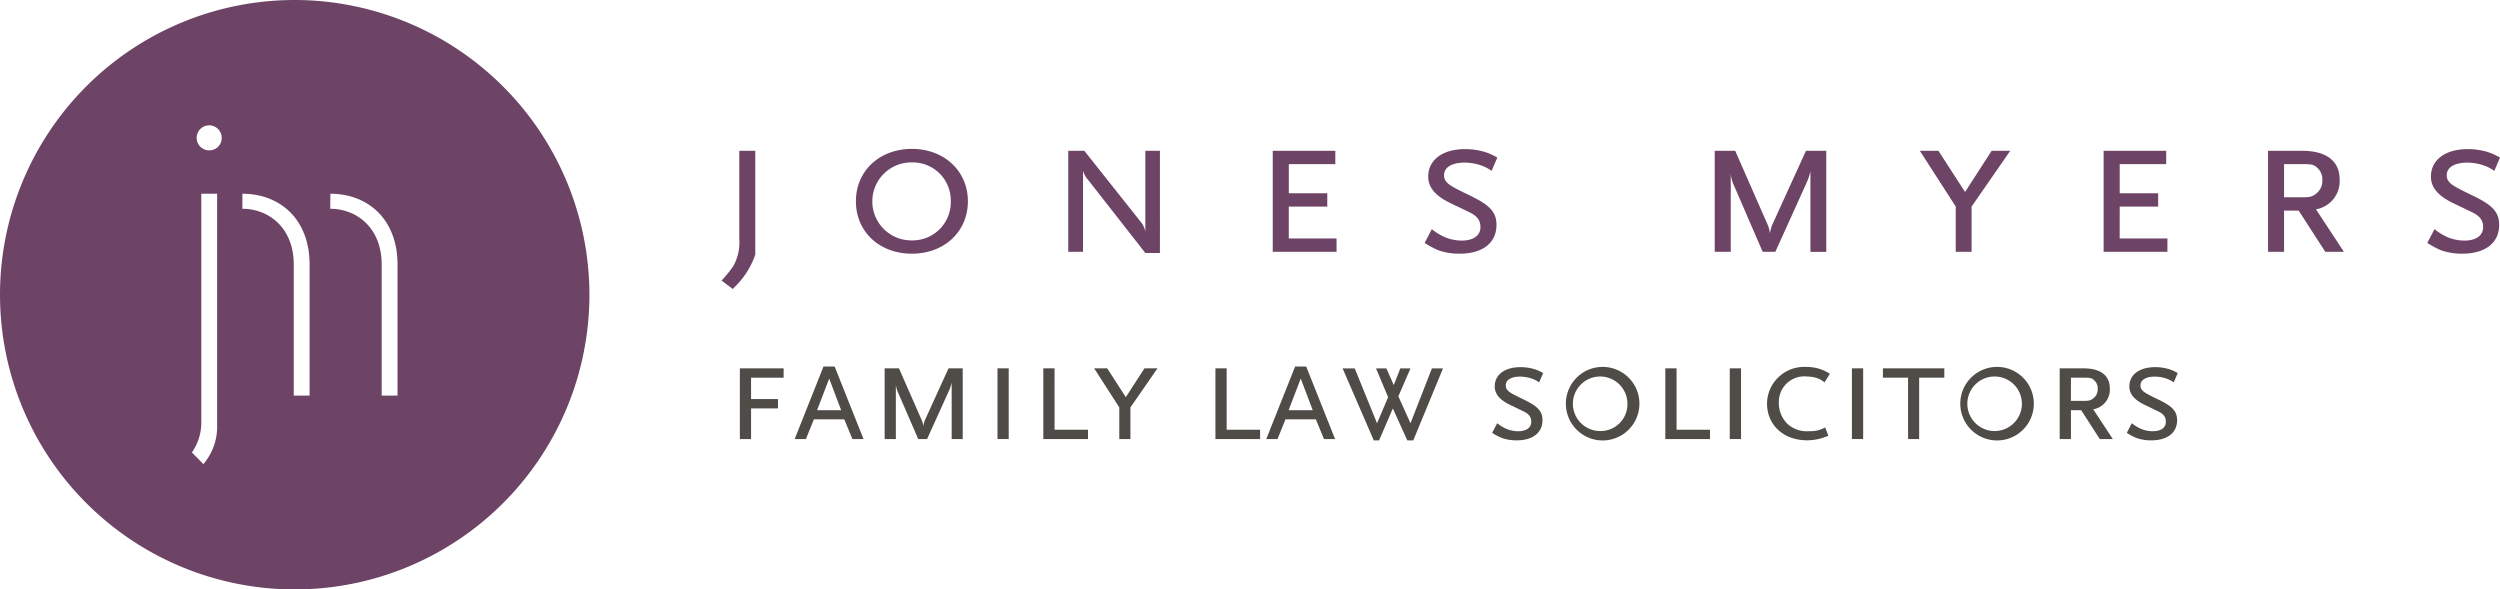 <svg xmlns="http://www.w3.org/2000/svg" xmlns:xlink="http://www.w3.org/1999/xlink" width="284.174" height="67" viewBox="0 0 284.174 67">
  <defs>
    <clipPath id="clip-path">
      <rect id="Rectangle_10" data-name="Rectangle 10" width="284.174" height="67" fill="none"/>
    </clipPath>
  </defs>
  <g id="jm-main-logo" clip-path="url(#clip-path)">
    <path id="Path_28" data-name="Path 28" d="M59.332,21.946a5.534,5.534,0,0,1-.673,3.122,12.54,12.54,0,0,1-1.344,1.657l1.272.96a10.824,10.824,0,0,0,1.465-1.7,9.392,9.392,0,0,0,1.1-2.211V11.979H59.332Z" transform="translate(24.702 5.162)" fill="#6e4466"/>
    <path id="Path_29" data-name="Path 29" d="M74.353,11.828c-3.7,0-6.365,2.521-6.365,5.956,0,3.457,2.667,5.956,6.365,5.956,3.675,0,6.364-2.5,6.364-5.956,0-3.434-2.689-5.956-6.364-5.956m0,10.4a4.432,4.432,0,1,1,0-8.863,4.322,4.322,0,0,1,4.42,4.42,4.341,4.341,0,0,1-4.42,4.443" transform="translate(29.302 5.097)" fill="#6e4466"/>
    <path id="Path_30" data-name="Path 30" d="M93.62,21.2a2.219,2.219,0,0,0-.455-1.056l-6.485-8.167H84.855V23.458h1.68v-9.2a2.747,2.747,0,0,0,.6,1.056L93.62,23.6h1.657V11.979H93.62Z" transform="translate(36.571 5.162)" fill="#6e4466"/>
    <path id="Path_31" data-name="Path 31" d="M102.924,18.319H107.3V16.806h-4.372V13.494h5.285V11.978H101.1V23.459h7.254V21.945h-5.429Z" transform="translate(43.572 5.162)" fill="#6e4466"/>
    <path id="Path_32" data-name="Path 32" d="M117.729,13.381a5.833,5.833,0,0,1,1.608.24,4.7,4.7,0,0,1,1.441.7l.648-1.513a6.584,6.584,0,0,0-1.537-.674,7.671,7.671,0,0,0-2.136-.288c-2.546,0-4.18,1.225-4.18,3.122,0,1.225.793,2.185,2.546,3.027L118.209,19c.912.432,1.3.937,1.3,1.706,0,.96-.791,1.537-2.136,1.537a5.041,5.041,0,0,1-1.9-.384,6.739,6.739,0,0,1-1.49-.913l-.816,1.561a9.272,9.272,0,0,0,1.633.864,7.083,7.083,0,0,0,2.353.361c2.594,0,4.18-1.225,4.18-3.266,0-1.418-.7-2.211-2.858-3.267-2.234-1.08-2.617-1.3-2.955-1.8a1.122,1.122,0,0,1-.145-.6c0-.889.89-1.418,2.355-1.418" transform="translate(48.772 5.104)" fill="#6e4466"/>
    <path id="Path_33" data-name="Path 33" d="M142.714,20.457a6.193,6.193,0,0,0-.238.912,3.1,3.1,0,0,0-.218-.912l-3.722-8.479h-2.328V23.459h1.823V14.621a4.541,4.541,0,0,0,.457,1.513l3.17,7.325H143.1l3.53-7.8a6.871,6.871,0,0,0,.456-1.345v9.15h1.8V11.978h-2.305Z" transform="translate(58.704 5.162)" fill="#6e4466"/>
    <path id="Path_34" data-name="Path 34" d="M157.641,16.662l-3.027-4.684H152.5l4.083,6.341v5.14h1.8v-5.14l4.395-6.341h-2.114Z" transform="translate(65.726 5.162)" fill="#6e4466"/>
    <path id="Path_35" data-name="Path 35" d="M168.929,18.319h4.37V16.806h-4.37V13.494h5.283V11.978H167.1V23.459h7.252V21.945h-5.426Z" transform="translate(72.018 5.162)" fill="#6e4466"/>
    <path id="Path_36" data-name="Path 36" d="M188.3,15.246c0-2.115-1.514-3.267-4.274-3.267H180.16V23.46h1.823V18.775h1.657l3.028,4.685h2.114l-3.17-4.828a3.245,3.245,0,0,0,2.689-3.386m-6.318,2.018V13.493h1.8c1.321,0,1.464.023,1.849.311a1.765,1.765,0,0,1,.7,1.514,1.8,1.8,0,0,1-.622,1.464c-.5.434-.744.482-1.922.482Z" transform="translate(77.646 5.162)" fill="#6e4466"/>
    <path id="Path_37" data-name="Path 37" d="M198.122,17.2c-2.235-1.08-2.617-1.3-2.955-1.8a1.119,1.119,0,0,1-.143-.6c0-.889.889-1.418,2.354-1.418a5.849,5.849,0,0,1,1.608.24,4.722,4.722,0,0,1,1.442.7l.647-1.514a6.609,6.609,0,0,0-1.537-.674,7.681,7.681,0,0,0-2.138-.288c-2.544,0-4.177,1.225-4.177,3.122,0,1.225.791,2.185,2.544,3.027L197.857,19c.912.432,1.3.937,1.3,1.706,0,.96-.793,1.537-2.136,1.537a5.03,5.03,0,0,1-1.9-.384,6.675,6.675,0,0,1-1.49-.913l-.819,1.561a9.426,9.426,0,0,0,1.634.864,7.089,7.089,0,0,0,2.353.361c2.594,0,4.18-1.225,4.18-3.266,0-1.418-.7-2.211-2.858-3.267" transform="translate(83.099 5.104)" fill="#6e4466"/>
    <path id="Path_38" data-name="Path 38" d="M33.5,0A33.5,33.5,0,1,0,67,33.5,33.539,33.539,0,0,0,33.5,0M24.683,48.336a6.567,6.567,0,0,1-1.564,4.419l-1.305-1.325a5.941,5.941,0,0,0,1.066-3.567V22.023h1.8Zm-.9-31.245A1.422,1.422,0,1,1,25.2,15.669a1.4,1.4,0,0,1-1.425,1.421M35.192,44.97h-1.8V30.084c0-4.269-2.921-6.354-5.847-6.354l.013-1.707c4.22,0,7.633,2.843,7.633,8.061Zm9.994,0h-1.8V30.084c0-4.269-2.922-6.354-5.848-6.354l.016-1.707c4.219,0,7.634,2.843,7.634,8.061Z" transform="translate(0 0)" fill="#6e4466"/>
    <path id="Path_39" data-name="Path 39" d="M159.785,29.151a4.18,4.18,0,1,0,4.458,4.173,4.183,4.183,0,0,0-4.458-4.173m0,7.282a3.1,3.1,0,1,1,0-6.2,3.1,3.1,0,0,1,0,6.2" transform="translate(66.942 12.563)" fill="#4f4b47"/>
    <path id="Path_40" data-name="Path 40" d="M167.426,33.914a2.266,2.266,0,0,0,1.885-2.367c0-1.482-1.059-2.287-2.992-2.287h-2.707V37.3h1.278V34.015h1.161l2.119,3.281h1.477Zm-2.537-.954v-2.64h1.261c.927,0,1.029.016,1.294.218a1.231,1.231,0,0,1,.489,1.06,1.255,1.255,0,0,1-.439,1.023c-.352.3-.518.339-1.344.339Z" transform="translate(70.513 12.61)" fill="#4f4b47"/>
    <path id="Path_41" data-name="Path 41" d="M58.77,37.3h1.275V33.813h3.062v-1.06H60.045V30.32h3.7V29.26H58.77Z" transform="translate(25.329 12.61)" fill="#4f4b47"/>
    <path id="Path_42" data-name="Path 42" d="M74.827,35.195a4.712,4.712,0,0,0-.169.637,2.123,2.123,0,0,0-.152-.637L71.9,29.259h-1.63V37.3h1.275V31.108a3.268,3.268,0,0,0,.322,1.062L74.089,37.3h1.006l2.473-5.465a4.753,4.753,0,0,0,.322-.942V37.3h1.256V29.259H77.532Z" transform="translate(30.286 12.61)" fill="#4f4b47"/>
    <rect id="Rectangle_7" data-name="Rectangle 7" width="1.275" height="8.036" transform="translate(113.384 41.869)" fill="#4f4b47"/>
    <path id="Path_43" data-name="Path 43" d="M84.153,29.259H82.875V37.3h5.081V36.234h-3.8Z" transform="translate(35.718 12.61)" fill="#4f4b47"/>
    <path id="Path_44" data-name="Path 44" d="M90.511,32.536,88.395,29.26h-1.48L89.771,33.7v3.6h1.264V33.7L94.11,29.26H92.632Z" transform="translate(37.459 12.61)" fill="#4f4b47"/>
    <path id="Path_45" data-name="Path 45" d="M97.824,29.259H96.548V37.3h5.077V36.234h-3.8Z" transform="translate(41.61 12.61)" fill="#4f4b47"/>
    <path id="Path_46" data-name="Path 46" d="M105.125,29.115h-1.261l-3.278,8.242h1.276l.91-2.239h3.446l.927,2.239h1.261Zm-2,4.963,1.378-3.595,1.365,3.595Z" transform="translate(43.351 12.548)" fill="#4f4b47"/>
    <path id="Path_47" data-name="Path 47" d="M114.366,35.5l-1.379-3.059,1.379-3.177h-1.159l-.743,1.9-.84-1.9h-1.176l1.377,3.277L110.564,35.5l-2.539-6.236h-1.377l3.547,8.187h.6l1.564-3.633,1.646,3.633h.677l3.38-8.187H116.8Z" transform="translate(45.964 12.61)" fill="#4f4b47"/>
    <path id="Path_48" data-name="Path 48" d="M121.732,30.242a4.083,4.083,0,0,1,1.126.169,3.243,3.243,0,0,1,1.009.484l.454-1.055a4.49,4.49,0,0,0-1.078-.474,5.418,5.418,0,0,0-1.5-.2c-1.783,0-2.923.859-2.923,2.185,0,.861.555,1.534,1.779,2.119l1.465.707c.638.3.909.655.909,1.193,0,.674-.557,1.079-1.5,1.079a3.559,3.559,0,0,1-1.331-.27,4.731,4.731,0,0,1-1.043-.64l-.574,1.093a6.3,6.3,0,0,0,1.148.6,4.99,4.99,0,0,0,1.647.253c1.814,0,2.925-.857,2.925-2.288,0-.992-.488-1.544-2-2.287-1.563-.757-1.833-.907-2.069-1.256a.794.794,0,0,1-.1-.424c0-.624.62-.992,1.647-.992" transform="translate(51.086 12.569)" fill="#4f4b47"/>
    <path id="Path_49" data-name="Path 49" d="M128.455,29.151a4.18,4.18,0,1,0,4.456,4.173,4.18,4.18,0,0,0-4.456-4.173m0,7.282a3.1,3.1,0,1,1,3.094-3.11,3.051,3.051,0,0,1-3.094,3.11" transform="translate(53.441 12.563)" fill="#4f4b47"/>
    <path id="Path_50" data-name="Path 50" d="M133.564,29.259h-1.281V37.3h5.08V36.234h-3.8Z" transform="translate(57.012 12.61)" fill="#4f4b47"/>
    <rect id="Rectangle_8" data-name="Rectangle 8" width="1.281" height="8.036" transform="translate(196.621 41.869)" fill="#4f4b47"/>
    <path id="Path_51" data-name="Path 51" d="M144.783,30.23a4.259,4.259,0,0,1,1.311.2,2.787,2.787,0,0,1,.807.468l.607-.973a4.781,4.781,0,0,0-2.689-.776,4.214,4.214,0,0,0-4.456,4.138c0,2.471,1.88,4.2,4.571,4.2a6.015,6.015,0,0,0,2.405-.524l-.368-.939a3.335,3.335,0,0,1-1.786.422,3.285,3.285,0,0,1-2.519-.844,3.326,3.326,0,0,1-.959-2.387,2.9,2.9,0,0,1,3.075-2.992" transform="translate(60.494 12.563)" fill="#4f4b47"/>
    <rect id="Rectangle_9" data-name="Rectangle 9" width="1.279" height="8.036" transform="translate(210.506 41.869)" fill="#4f4b47"/>
    <path id="Path_52" data-name="Path 52" d="M149.568,30.319h2.861V37.3h1.261V30.319h2.859v-1.06h-6.98Z" transform="translate(64.461 12.61)" fill="#4f4b47"/>
    <path id="Path_53" data-name="Path 53" d="M172.662,32.913c-1.564-.757-1.833-.907-2.068-1.256a.772.772,0,0,1-.1-.424c0-.624.624-.992,1.647-.992a4.073,4.073,0,0,1,1.125.169,3.191,3.191,0,0,1,1.007.484l.455-1.056a4.515,4.515,0,0,0-1.073-.472,5.413,5.413,0,0,0-1.5-.2c-1.784,0-2.925.857-2.925,2.185,0,.861.552,1.534,1.782,2.118l1.461.708c.642.3.907.655.907,1.193,0,.674-.557,1.079-1.5,1.079a3.548,3.548,0,0,1-1.327-.27,4.757,4.757,0,0,1-1.046-.64l-.568,1.093a6.2,6.2,0,0,0,1.143.6,4.993,4.993,0,0,0,1.646.253c1.817,0,2.929-.857,2.929-2.288,0-.992-.491-1.544-2-2.287" transform="translate(72.813 12.569)" fill="#4f4b47"/>
    <path id="Path_54" data-name="Path 54" d="M67.667,29.115H66.4l-3.277,8.242H64.4l.909-2.239H68.76l.926,2.239h1.262Zm-2,4.963,1.381-3.595,1.358,3.595Z" transform="translate(27.207 12.548)" fill="#4f4b47"/>
  </g>
</svg>
